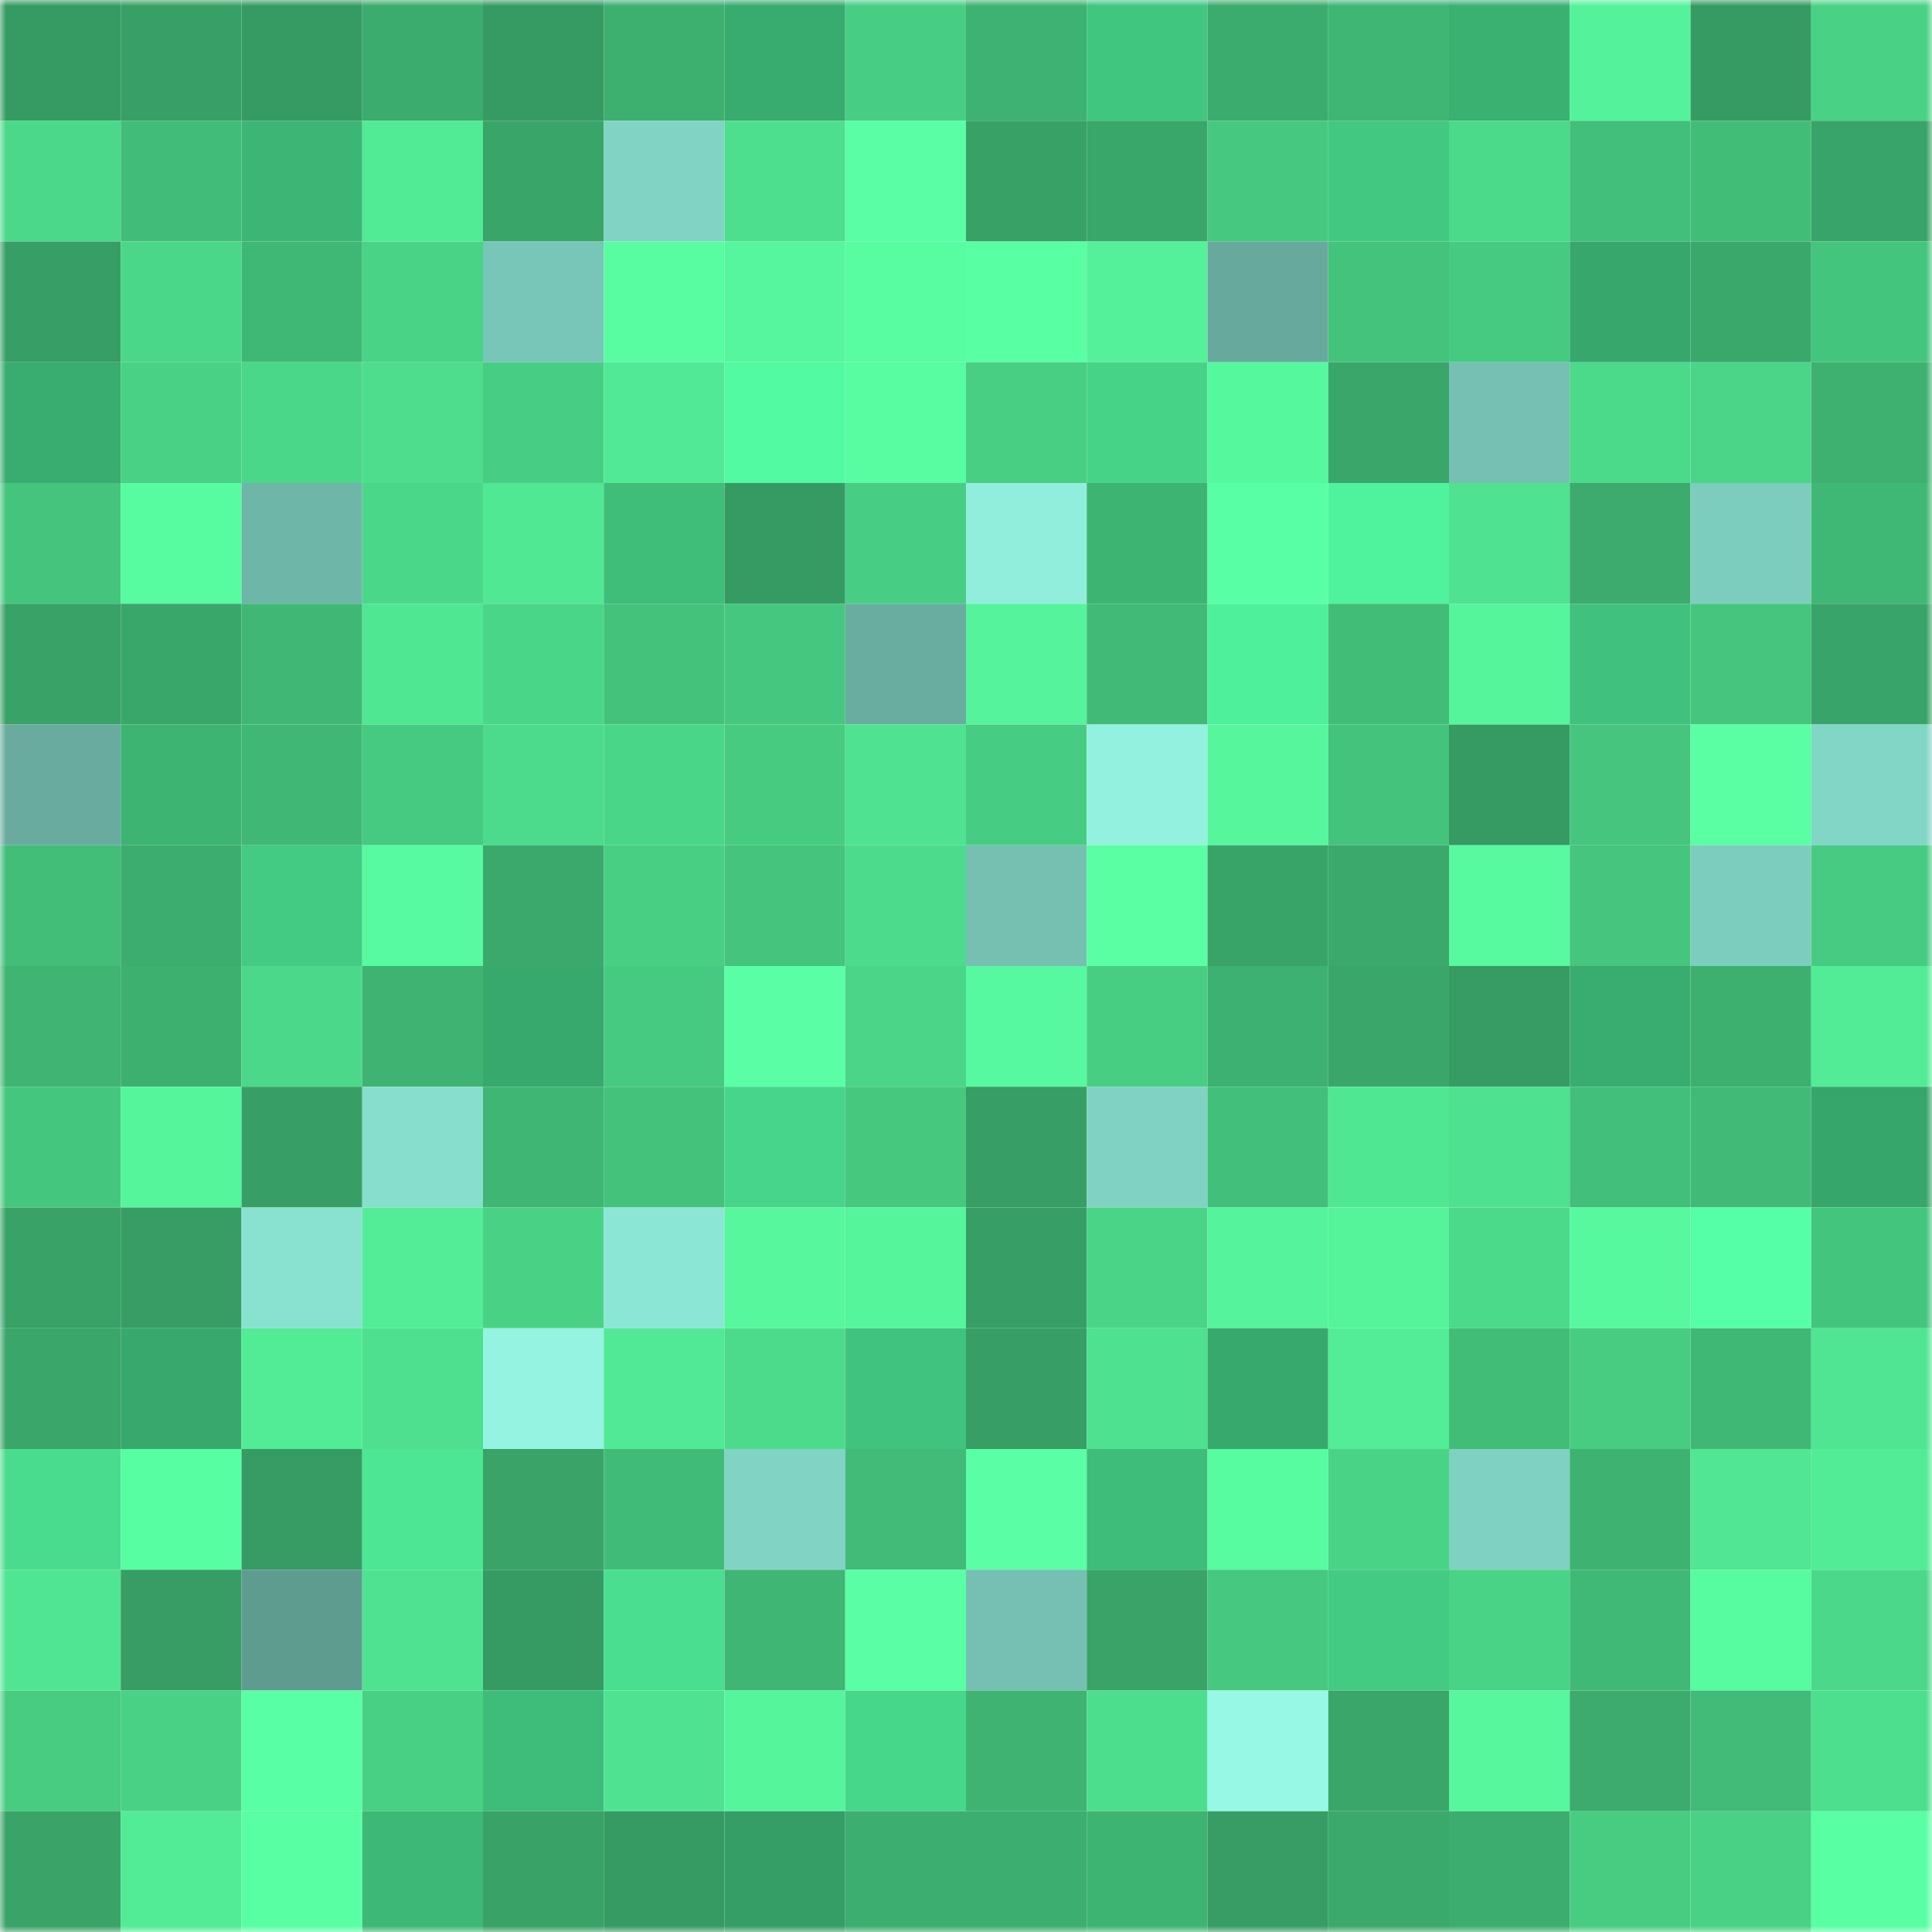 <svg viewBox="0 0 160 160" fill="none" role="img" xmlns="http://www.w3.org/2000/svg" width="240" height="240" name="lens%2Csuperdisruptor.lens"><mask id="865878015" mask-type="alpha" maskUnits="userSpaceOnUse" x="0" y="0" width="160" height="160"><rect width="160" height="160" fill="#FFFFFF"></rect></mask><g mask="url(#865878015)"><rect x="0" y="0" width="10" height="10" fill="#369b63"></rect><rect x="10" y="0" width="10" height="10" fill="#38a066"></rect><rect x="20" y="0" width="10" height="10" fill="#369b63"></rect><rect x="30" y="0" width="10" height="10" fill="#3cac6e"></rect><rect x="40" y="0" width="10" height="10" fill="#369b63"></rect><rect x="50" y="0" width="10" height="10" fill="#3daf6f"></rect><rect x="60" y="0" width="10" height="10" fill="#38ab6e"></rect><rect x="70" y="0" width="10" height="10" fill="#48ce84"></rect><rect x="80" y="0" width="10" height="10" fill="#3eb272"></rect><rect x="90" y="0" width="10" height="10" fill="#41c680"></rect><rect x="100" y="0" width="10" height="10" fill="#3cac6e"></rect><rect x="110" y="0" width="10" height="10" fill="#3fb674"></rect><rect x="120" y="0" width="10" height="10" fill="#3ab071"></rect><rect x="130" y="0" width="10" height="10" fill="#54f39b"></rect><rect x="140" y="0" width="10" height="10" fill="#369b63"></rect><rect x="150" y="0" width="10" height="10" fill="#49d286"></rect><rect x="0" y="10" width="10" height="10" fill="#4bd88a"></rect><rect x="10" y="10" width="10" height="10" fill="#42bd79"></rect><rect x="20" y="10" width="10" height="10" fill="#3cb575"></rect><rect x="30" y="10" width="10" height="10" fill="#51ea95"></rect><rect x="40" y="10" width="10" height="10" fill="#39a569"></rect><rect x="50" y="10" width="10" height="10" fill="#81d4c4"></rect><rect x="60" y="10" width="10" height="10" fill="#4dde8e"></rect><rect x="70" y="10" width="10" height="10" fill="#5affa5"></rect><rect x="80" y="10" width="10" height="10" fill="#38a166"></rect><rect x="90" y="10" width="10" height="10" fill="#3aa76a"></rect><rect x="100" y="10" width="10" height="10" fill="#46c880"></rect><rect x="110" y="10" width="10" height="10" fill="#42c881"></rect><rect x="120" y="10" width="10" height="10" fill="#4bd98a"></rect><rect x="130" y="10" width="10" height="10" fill="#42bf7a"></rect><rect x="140" y="10" width="10" height="10" fill="#42bd78"></rect><rect x="150" y="10" width="10" height="10" fill="#39a469"></rect><rect x="0" y="20" width="10" height="10" fill="#379e65"></rect><rect x="10" y="20" width="10" height="10" fill="#4bd789"></rect><rect x="20" y="20" width="10" height="10" fill="#40b875"></rect><rect x="30" y="20" width="10" height="10" fill="#49d387"></rect><rect x="40" y="20" width="10" height="10" fill="#78c6b7"></rect><rect x="50" y="20" width="10" height="10" fill="#58fda1"></rect><rect x="60" y="20" width="10" height="10" fill="#55f69d"></rect><rect x="70" y="20" width="10" height="10" fill="#58fca1"></rect><rect x="80" y="20" width="10" height="10" fill="#59ffa3"></rect><rect x="90" y="20" width="10" height="10" fill="#54f19a"></rect><rect x="100" y="20" width="10" height="10" fill="#67aa9d"></rect><rect x="110" y="20" width="10" height="10" fill="#44c37c"></rect><rect x="120" y="20" width="10" height="10" fill="#46ca81"></rect><rect x="130" y="20" width="10" height="10" fill="#37a76c"></rect><rect x="140" y="20" width="10" height="10" fill="#3aa86b"></rect><rect x="150" y="20" width="10" height="10" fill="#44c57d"></rect><rect x="0" y="30" width="10" height="10" fill="#39ac6f"></rect><rect x="10" y="30" width="10" height="10" fill="#49d185"></rect><rect x="20" y="30" width="10" height="10" fill="#4bd789"></rect><rect x="30" y="30" width="10" height="10" fill="#4ddd8d"></rect><rect x="40" y="30" width="10" height="10" fill="#48ce84"></rect><rect x="50" y="30" width="10" height="10" fill="#51e995"></rect><rect x="60" y="30" width="10" height="10" fill="#52faa1"></rect><rect x="70" y="30" width="10" height="10" fill="#58fca1"></rect><rect x="80" y="30" width="10" height="10" fill="#48cf84"></rect><rect x="90" y="30" width="10" height="10" fill="#46d388"></rect><rect x="100" y="30" width="10" height="10" fill="#56f89e"></rect><rect x="110" y="30" width="10" height="10" fill="#3aa66a"></rect><rect x="120" y="30" width="10" height="10" fill="#75c0b2"></rect><rect x="130" y="30" width="10" height="10" fill="#4bd98a"></rect><rect x="140" y="30" width="10" height="10" fill="#4ad588"></rect><rect x="150" y="30" width="10" height="10" fill="#3eb171"></rect><rect x="0" y="40" width="10" height="10" fill="#44c47d"></rect><rect x="10" y="40" width="10" height="10" fill="#57fba0"></rect><rect x="20" y="40" width="10" height="10" fill="#6eb6a8"></rect><rect x="30" y="40" width="10" height="10" fill="#4bd789"></rect><rect x="40" y="40" width="10" height="10" fill="#51e894"></rect><rect x="50" y="40" width="10" height="10" fill="#3fbe7a"></rect><rect x="60" y="40" width="10" height="10" fill="#369b63"></rect><rect x="70" y="40" width="10" height="10" fill="#48ce84"></rect><rect x="80" y="40" width="10" height="10" fill="#91eedc"></rect><rect x="90" y="40" width="10" height="10" fill="#3eb473"></rect><rect x="100" y="40" width="10" height="10" fill="#59ffa4"></rect><rect x="110" y="40" width="10" height="10" fill="#50f39d"></rect><rect x="120" y="40" width="10" height="10" fill="#4fe290"></rect><rect x="130" y="40" width="10" height="10" fill="#3cab6d"></rect><rect x="140" y="40" width="10" height="10" fill="#7dcdbe"></rect><rect x="150" y="40" width="10" height="10" fill="#40b875"></rect><rect x="0" y="50" width="10" height="10" fill="#38a267"></rect><rect x="10" y="50" width="10" height="10" fill="#3aa76a"></rect><rect x="20" y="50" width="10" height="10" fill="#40b775"></rect><rect x="30" y="50" width="10" height="10" fill="#50e793"></rect><rect x="40" y="50" width="10" height="10" fill="#4ad689"></rect><rect x="50" y="50" width="10" height="10" fill="#44c27c"></rect><rect x="60" y="50" width="10" height="10" fill="#45c77f"></rect><rect x="70" y="50" width="10" height="10" fill="#69ada0"></rect><rect x="80" y="50" width="10" height="10" fill="#55f49c"></rect><rect x="90" y="50" width="10" height="10" fill="#41ba77"></rect><rect x="100" y="50" width="10" height="10" fill="#4ff09b"></rect><rect x="110" y="50" width="10" height="10" fill="#42bd78"></rect><rect x="120" y="50" width="10" height="10" fill="#55f59c"></rect><rect x="130" y="50" width="10" height="10" fill="#40c17d"></rect><rect x="140" y="50" width="10" height="10" fill="#45c57e"></rect><rect x="150" y="50" width="10" height="10" fill="#39a469"></rect><rect x="0" y="60" width="10" height="10" fill="#69ac9f"></rect><rect x="10" y="60" width="10" height="10" fill="#3eb473"></rect><rect x="20" y="60" width="10" height="10" fill="#40b775"></rect><rect x="30" y="60" width="10" height="10" fill="#46ca81"></rect><rect x="40" y="60" width="10" height="10" fill="#4cdb8c"></rect><rect x="50" y="60" width="10" height="10" fill="#4ad688"></rect><rect x="60" y="60" width="10" height="10" fill="#47cb81"></rect><rect x="70" y="60" width="10" height="10" fill="#4fe290"></rect><rect x="80" y="60" width="10" height="10" fill="#47cd83"></rect><rect x="90" y="60" width="10" height="10" fill="#93f1df"></rect><rect x="100" y="60" width="10" height="10" fill="#56f69d"></rect><rect x="110" y="60" width="10" height="10" fill="#44c37c"></rect><rect x="120" y="60" width="10" height="10" fill="#369b63"></rect><rect x="130" y="60" width="10" height="10" fill="#45c57e"></rect><rect x="140" y="60" width="10" height="10" fill="#59ffa2"></rect><rect x="150" y="60" width="10" height="10" fill="#82d6c6"></rect><rect x="0" y="70" width="10" height="10" fill="#42be79"></rect><rect x="10" y="70" width="10" height="10" fill="#3cad6e"></rect><rect x="20" y="70" width="10" height="10" fill="#43cb83"></rect><rect x="30" y="70" width="10" height="10" fill="#57faa0"></rect><rect x="40" y="70" width="10" height="10" fill="#3ba96c"></rect><rect x="50" y="70" width="10" height="10" fill="#48cf84"></rect><rect x="60" y="70" width="10" height="10" fill="#44c47d"></rect><rect x="70" y="70" width="10" height="10" fill="#4cdb8c"></rect><rect x="80" y="70" width="10" height="10" fill="#75c0b1"></rect><rect x="90" y="70" width="10" height="10" fill="#5affa4"></rect><rect x="100" y="70" width="10" height="10" fill="#39a468"></rect><rect x="110" y="70" width="10" height="10" fill="#3ba96c"></rect><rect x="120" y="70" width="10" height="10" fill="#57fa9f"></rect><rect x="130" y="70" width="10" height="10" fill="#45c57e"></rect><rect x="140" y="70" width="10" height="10" fill="#7dcdbe"></rect><rect x="150" y="70" width="10" height="10" fill="#47cb82"></rect><rect x="0" y="80" width="10" height="10" fill="#3fb473"></rect><rect x="10" y="80" width="10" height="10" fill="#3db070"></rect><rect x="20" y="80" width="10" height="10" fill="#4bd88a"></rect><rect x="30" y="80" width="10" height="10" fill="#3eb372"></rect><rect x="40" y="80" width="10" height="10" fill="#38a96d"></rect><rect x="50" y="80" width="10" height="10" fill="#46c980"></rect><rect x="60" y="80" width="10" height="10" fill="#5affa5"></rect><rect x="70" y="80" width="10" height="10" fill="#4ad588"></rect><rect x="80" y="80" width="10" height="10" fill="#56f99f"></rect><rect x="90" y="80" width="10" height="10" fill="#48ce83"></rect><rect x="100" y="80" width="10" height="10" fill="#3db171"></rect><rect x="110" y="80" width="10" height="10" fill="#3aa66a"></rect><rect x="120" y="80" width="10" height="10" fill="#369c64"></rect><rect x="130" y="80" width="10" height="10" fill="#39ad70"></rect><rect x="140" y="80" width="10" height="10" fill="#3db070"></rect><rect x="150" y="80" width="10" height="10" fill="#52ec96"></rect><rect x="0" y="90" width="10" height="10" fill="#45c67e"></rect><rect x="10" y="90" width="10" height="10" fill="#55f59c"></rect><rect x="20" y="90" width="10" height="10" fill="#379f65"></rect><rect x="30" y="90" width="10" height="10" fill="#87decd"></rect><rect x="40" y="90" width="10" height="10" fill="#3fb674"></rect><rect x="50" y="90" width="10" height="10" fill="#44c27c"></rect><rect x="60" y="90" width="10" height="10" fill="#46d58a"></rect><rect x="70" y="90" width="10" height="10" fill="#46c87f"></rect><rect x="80" y="90" width="10" height="10" fill="#379e65"></rect><rect x="90" y="90" width="10" height="10" fill="#80d2c2"></rect><rect x="100" y="90" width="10" height="10" fill="#42bf7a"></rect><rect x="110" y="90" width="10" height="10" fill="#50e793"></rect><rect x="120" y="90" width="10" height="10" fill="#4ee18f"></rect><rect x="130" y="90" width="10" height="10" fill="#42bf7a"></rect><rect x="140" y="90" width="10" height="10" fill="#41ba77"></rect><rect x="150" y="90" width="10" height="10" fill="#37a66b"></rect><rect x="0" y="100" width="10" height="10" fill="#38a267"></rect><rect x="10" y="100" width="10" height="10" fill="#379d64"></rect><rect x="20" y="100" width="10" height="10" fill="#89e1d0"></rect><rect x="30" y="100" width="10" height="10" fill="#53ed97"></rect><rect x="40" y="100" width="10" height="10" fill="#49d286"></rect><rect x="50" y="100" width="10" height="10" fill="#8ce6d5"></rect><rect x="60" y="100" width="10" height="10" fill="#56f79d"></rect><rect x="70" y="100" width="10" height="10" fill="#55f59c"></rect><rect x="80" y="100" width="10" height="10" fill="#379e65"></rect><rect x="90" y="100" width="10" height="10" fill="#4ad487"></rect><rect x="100" y="100" width="10" height="10" fill="#55f39b"></rect><rect x="110" y="100" width="10" height="10" fill="#55f49b"></rect><rect x="120" y="100" width="10" height="10" fill="#4bd98a"></rect><rect x="130" y="100" width="10" height="10" fill="#57f99f"></rect><rect x="140" y="100" width="10" height="10" fill="#55ffa7"></rect><rect x="150" y="100" width="10" height="10" fill="#44c57d"></rect><rect x="0" y="110" width="10" height="10" fill="#3aa66a"></rect><rect x="10" y="110" width="10" height="10" fill="#38a86d"></rect><rect x="20" y="110" width="10" height="10" fill="#52ec96"></rect><rect x="30" y="110" width="10" height="10" fill="#4ee08f"></rect><rect x="40" y="110" width="10" height="10" fill="#94f3e1"></rect><rect x="50" y="110" width="10" height="10" fill="#51e995"></rect><rect x="60" y="110" width="10" height="10" fill="#4cdb8b"></rect><rect x="70" y="110" width="10" height="10" fill="#40c37e"></rect><rect x="80" y="110" width="10" height="10" fill="#379e65"></rect><rect x="90" y="110" width="10" height="10" fill="#4ee190"></rect><rect x="100" y="110" width="10" height="10" fill="#38a96d"></rect><rect x="110" y="110" width="10" height="10" fill="#53ed97"></rect><rect x="120" y="110" width="10" height="10" fill="#42bd78"></rect><rect x="130" y="110" width="10" height="10" fill="#47cc82"></rect><rect x="140" y="110" width="10" height="10" fill="#40b875"></rect><rect x="150" y="110" width="10" height="10" fill="#50e592"></rect><rect x="0" y="120" width="10" height="10" fill="#49dc8e"></rect><rect x="10" y="120" width="10" height="10" fill="#58fea2"></rect><rect x="20" y="120" width="10" height="10" fill="#369c64"></rect><rect x="30" y="120" width="10" height="10" fill="#4ce694"></rect><rect x="40" y="120" width="10" height="10" fill="#39a368"></rect><rect x="50" y="120" width="10" height="10" fill="#41bc78"></rect><rect x="60" y="120" width="10" height="10" fill="#81d4c4"></rect><rect x="70" y="120" width="10" height="10" fill="#41bb77"></rect><rect x="80" y="120" width="10" height="10" fill="#5affa5"></rect><rect x="90" y="120" width="10" height="10" fill="#3ebc79"></rect><rect x="100" y="120" width="10" height="10" fill="#57fba0"></rect><rect x="110" y="120" width="10" height="10" fill="#49d387"></rect><rect x="120" y="120" width="10" height="10" fill="#7fd1c1"></rect><rect x="130" y="120" width="10" height="10" fill="#3eb271"></rect><rect x="140" y="120" width="10" height="10" fill="#50e693"></rect><rect x="150" y="120" width="10" height="10" fill="#52ec96"></rect><rect x="0" y="130" width="10" height="10" fill="#50e592"></rect><rect x="10" y="130" width="10" height="10" fill="#379d64"></rect><rect x="20" y="130" width="10" height="10" fill="#5f9c90"></rect><rect x="30" y="130" width="10" height="10" fill="#4fe391"></rect><rect x="40" y="130" width="10" height="10" fill="#369b63"></rect><rect x="50" y="130" width="10" height="10" fill="#49de90"></rect><rect x="60" y="130" width="10" height="10" fill="#3fb674"></rect><rect x="70" y="130" width="10" height="10" fill="#5affa5"></rect><rect x="80" y="130" width="10" height="10" fill="#75c0b2"></rect><rect x="90" y="130" width="10" height="10" fill="#39a368"></rect><rect x="100" y="130" width="10" height="10" fill="#46c880"></rect><rect x="110" y="130" width="10" height="10" fill="#43cb83"></rect><rect x="120" y="130" width="10" height="10" fill="#49d386"></rect><rect x="130" y="130" width="10" height="10" fill="#40b876"></rect><rect x="140" y="130" width="10" height="10" fill="#57fba0"></rect><rect x="150" y="130" width="10" height="10" fill="#4bd88a"></rect><rect x="0" y="140" width="10" height="10" fill="#47cc82"></rect><rect x="10" y="140" width="10" height="10" fill="#49d185"></rect><rect x="20" y="140" width="10" height="10" fill="#59ffa4"></rect><rect x="30" y="140" width="10" height="10" fill="#48d085"></rect><rect x="40" y="140" width="10" height="10" fill="#3ebd7a"></rect><rect x="50" y="140" width="10" height="10" fill="#4fe391"></rect><rect x="60" y="140" width="10" height="10" fill="#55f59c"></rect><rect x="70" y="140" width="10" height="10" fill="#47d78b"></rect><rect x="80" y="140" width="10" height="10" fill="#3eb372"></rect><rect x="90" y="140" width="10" height="10" fill="#4dde8d"></rect><rect x="100" y="140" width="10" height="10" fill="#97f8e6"></rect><rect x="110" y="140" width="10" height="10" fill="#3aa66a"></rect><rect x="120" y="140" width="10" height="10" fill="#56f79d"></rect><rect x="130" y="140" width="10" height="10" fill="#3cab6d"></rect><rect x="140" y="140" width="10" height="10" fill="#41bb77"></rect><rect x="150" y="140" width="10" height="10" fill="#4ddf8e"></rect><rect x="0" y="150" width="10" height="10" fill="#39a368"></rect><rect x="10" y="150" width="10" height="10" fill="#52eb96"></rect><rect x="20" y="150" width="10" height="10" fill="#59ffa3"></rect><rect x="30" y="150" width="10" height="10" fill="#3db877"></rect><rect x="40" y="150" width="10" height="10" fill="#38a267"></rect><rect x="50" y="150" width="10" height="10" fill="#369b63"></rect><rect x="60" y="150" width="10" height="10" fill="#349e66"></rect><rect x="70" y="150" width="10" height="10" fill="#3cae6f"></rect><rect x="80" y="150" width="10" height="10" fill="#3cae6f"></rect><rect x="90" y="150" width="10" height="10" fill="#3eb473"></rect><rect x="100" y="150" width="10" height="10" fill="#379d64"></rect><rect x="110" y="150" width="10" height="10" fill="#3ba96c"></rect><rect x="120" y="150" width="10" height="10" fill="#3cad6e"></rect><rect x="130" y="150" width="10" height="10" fill="#47cc82"></rect><rect x="140" y="150" width="10" height="10" fill="#49d286"></rect><rect x="150" y="150" width="10" height="10" fill="#59ffa3"></rect></g></svg>
